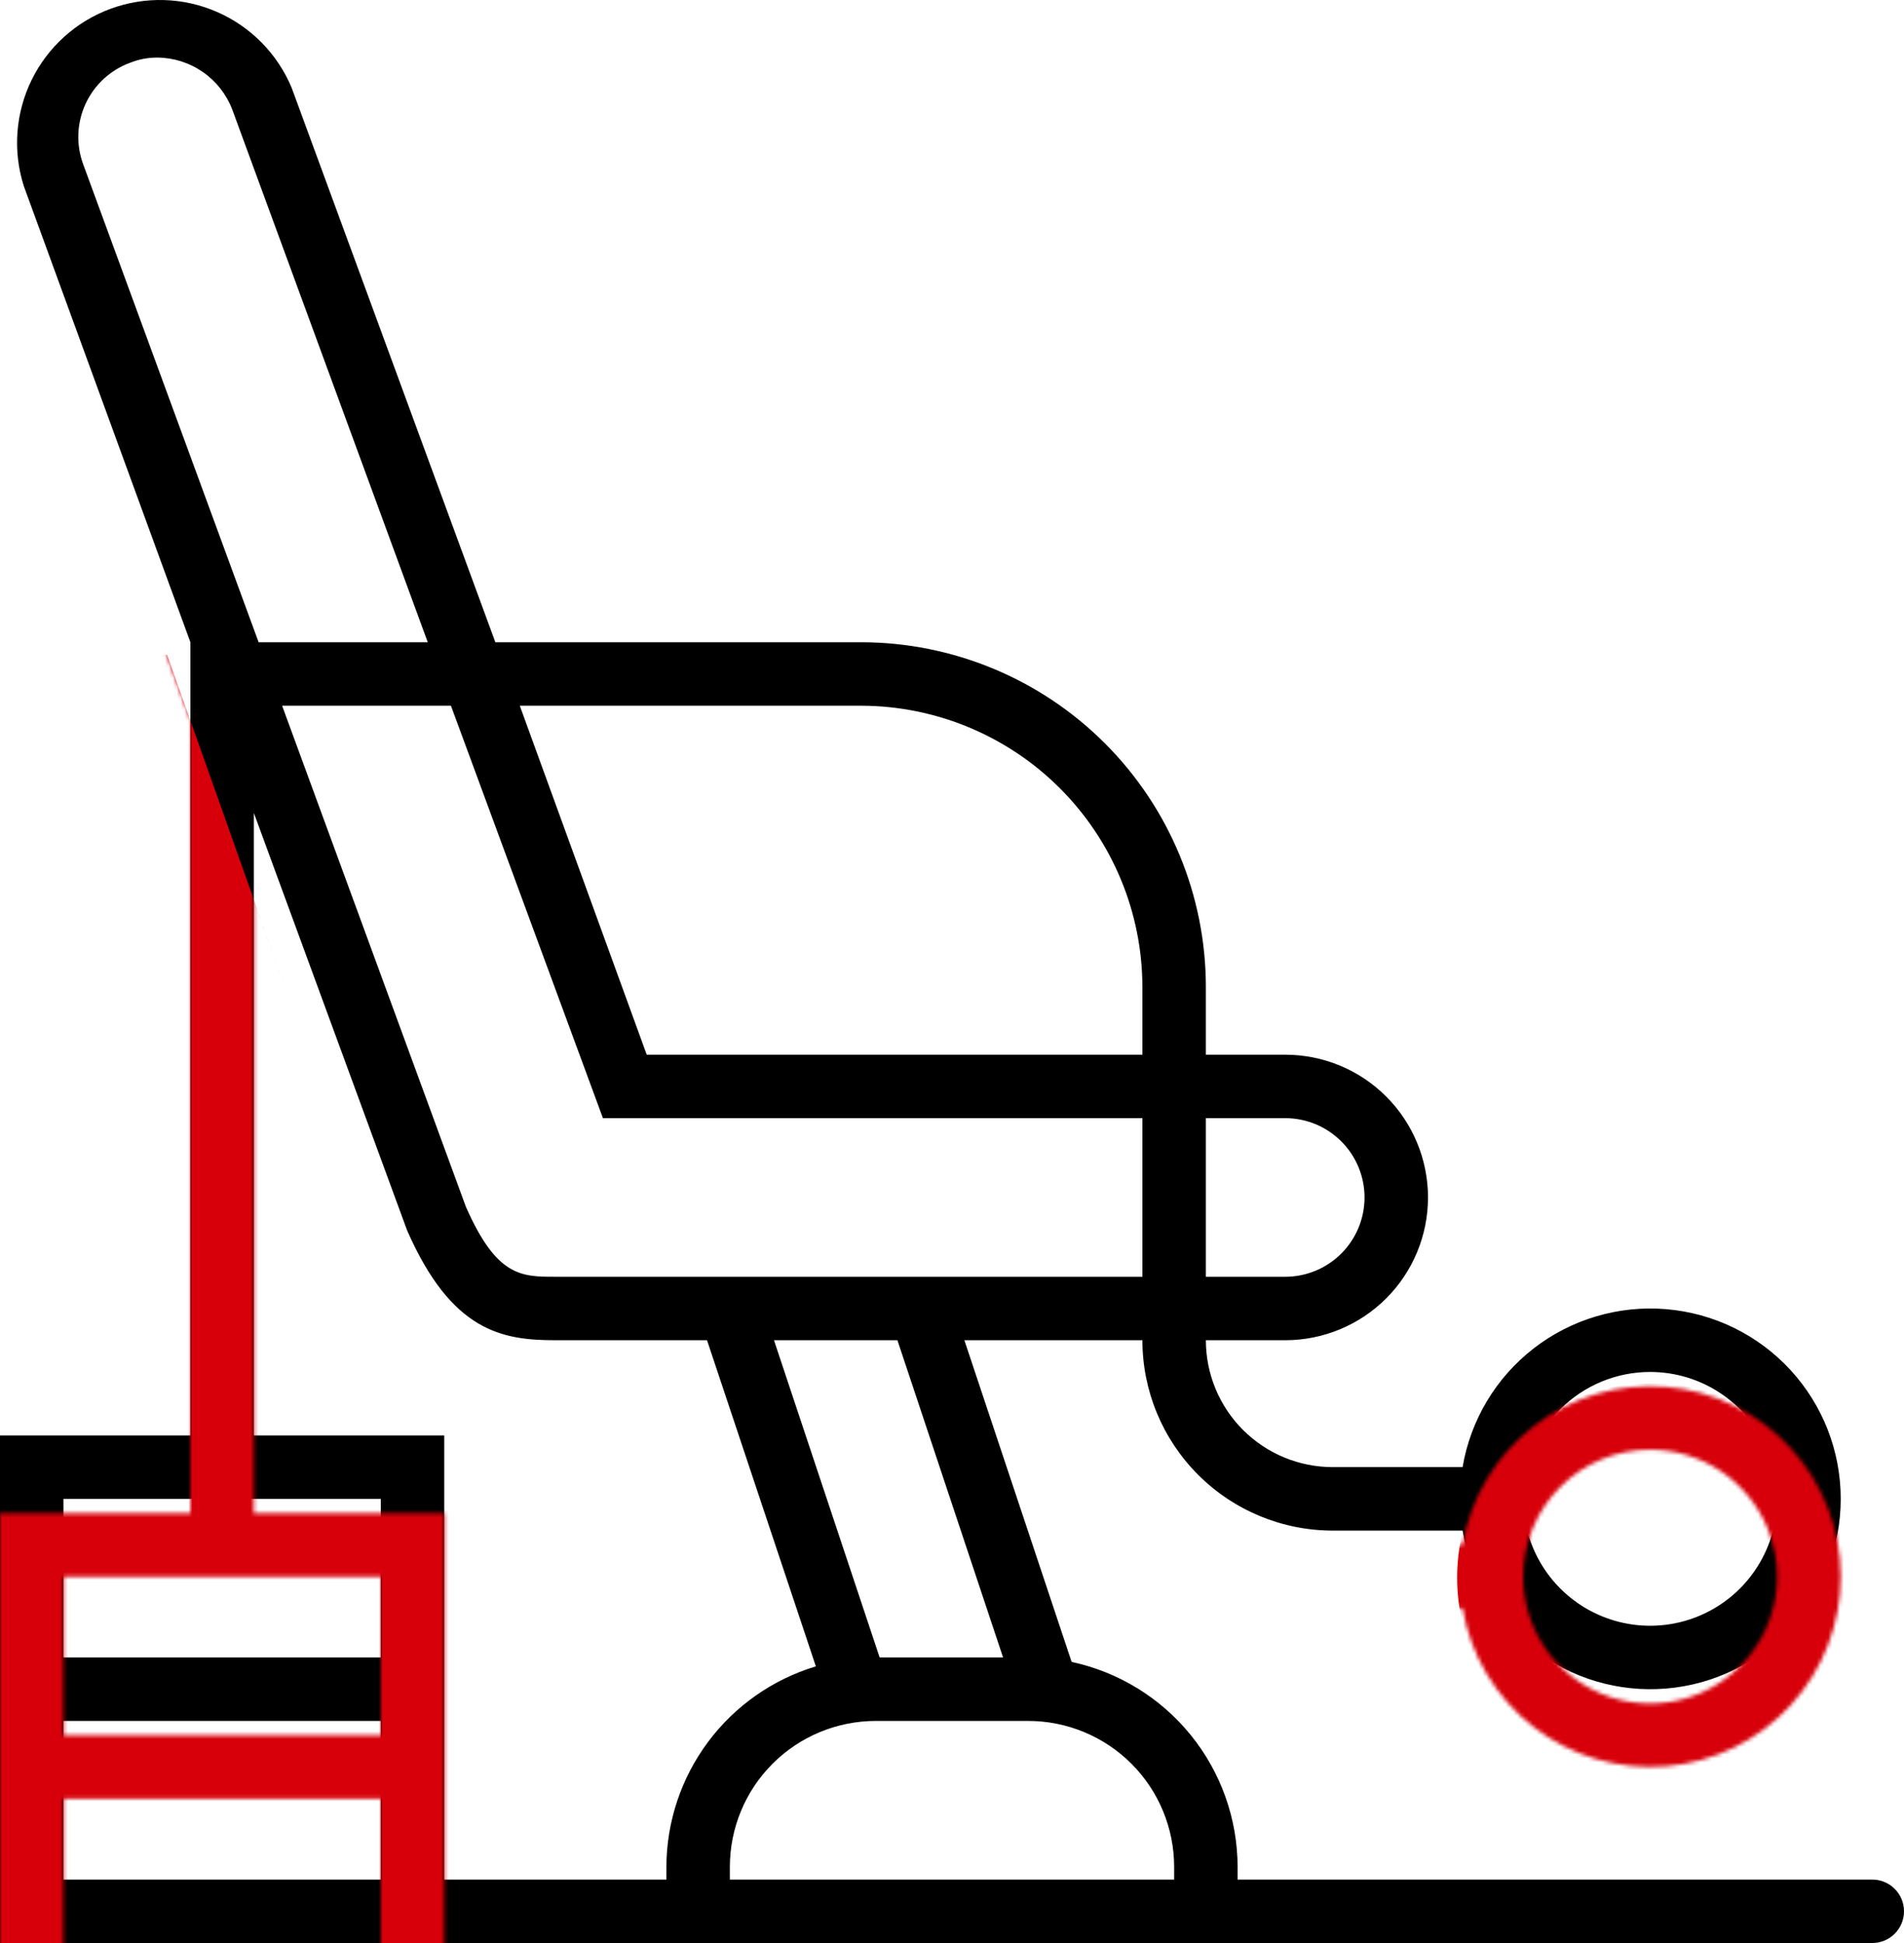 <svg width="490" height="500" viewBox="0 0 490 500" fill="none" xmlns="http://www.w3.org/2000/svg">
<path d="M481.833 483.672H318.5V480.406C318.477 468.061 314.226 456.096 306.456 446.5C298.685 436.905 287.863 430.259 275.788 427.667L248.185 344.884H294C294 357.875 299.162 370.334 308.352 379.521C317.541 388.707 330.004 393.868 343 393.868H376.402C378.449 405.978 384.973 416.878 394.681 424.406C404.388 431.935 416.571 435.543 428.814 434.516C441.057 433.489 452.468 427.902 460.784 418.861C469.101 409.82 473.716 397.986 473.716 385.704C473.716 373.422 469.101 361.587 460.784 352.547C452.468 343.506 441.057 337.918 428.814 336.891C416.571 335.864 404.388 339.472 394.681 347.001C384.973 354.53 378.449 365.429 376.402 377.54H343C334.336 377.54 326.027 374.099 319.901 367.975C313.775 361.851 310.333 353.545 310.333 344.884H330.75C340.497 344.884 349.844 341.013 356.736 334.123C363.628 327.234 367.5 317.889 367.5 308.146C367.5 298.402 363.628 289.058 356.736 282.168C349.844 275.278 340.497 271.408 330.75 271.408H310.333V253.937C310.312 230.429 300.961 207.89 284.333 191.268C267.705 174.645 245.159 165.297 221.643 165.275H127.482L75.052 22.569C71.4 13.837 64.519 6.85 55.842 3.066C47.165 -0.719 37.361 -1.01 28.474 2.253C19.588 5.516 12.304 12.081 8.14 20.581C3.976 29.08 3.255 38.858 6.125 47.877L49 165.275V369.376H0V500H481.833C483.999 500 486.077 499.14 487.608 497.609C489.14 496.078 490 494.001 490 491.836C490 489.671 489.14 487.594 487.608 486.063C486.077 484.532 483.999 483.672 481.833 483.672ZM424.667 353.048C431.128 353.048 437.443 354.963 442.815 358.551C448.187 362.14 452.374 367.24 454.847 373.207C457.319 379.174 457.966 385.74 456.706 392.075C455.445 398.409 452.334 404.228 447.766 408.795C443.197 413.362 437.376 416.472 431.04 417.732C424.703 418.992 418.135 418.346 412.166 415.874C406.197 413.402 401.095 409.217 397.505 403.847C393.916 398.476 392 392.163 392 385.704C392 377.043 395.442 368.737 401.568 362.612C407.694 356.488 416.003 353.048 424.667 353.048ZM310.333 287.736H330.75C336.165 287.736 341.358 289.886 345.187 293.714C349.016 297.541 351.167 302.733 351.167 308.146C351.167 313.559 349.016 318.75 345.187 322.578C341.358 326.405 336.165 328.556 330.75 328.556H310.333V287.736ZM258.148 426.524H226.38L199.185 344.884H230.953L258.148 426.524ZM221.643 181.603C240.82 181.647 259.199 189.281 272.76 202.837C286.32 216.393 293.957 234.766 294 253.937V271.408H166.437L133.77 181.603H221.643ZM155.167 287.736H294V328.556H142.917C134.178 328.556 127.808 328.556 119.887 310.513L72.602 181.603H116.048L155.167 287.736ZM21.397 42.244C20.473 39.73 20.055 37.059 20.167 34.383C20.279 31.708 20.919 29.081 22.05 26.653C23.181 24.226 24.78 22.046 26.756 20.238C28.732 18.43 31.046 17.03 33.565 16.119C35.775 15.247 38.131 14.803 40.507 14.813C44.693 14.849 48.772 16.146 52.21 18.534C55.648 20.923 58.286 24.292 59.78 28.202L110.087 165.275H66.558L21.397 42.244ZM98 483.672H16.333V442.852H98V483.672ZM98 426.524H16.333V385.704H98V426.524ZM171.5 483.672H114.333V369.376H65.333V209.198L104.778 316.636C116.212 342.679 129.278 344.884 142.917 344.884H181.953L209.965 428.81C198.868 432.153 189.139 438.972 182.214 448.262C175.288 457.552 171.532 468.82 171.5 480.406V483.672ZM302.167 483.672H187.833V480.406C187.833 470.446 191.791 460.894 198.836 453.851C205.881 446.808 215.437 442.852 225.4 442.852H264.6C269.533 442.852 274.418 443.823 278.976 445.711C283.534 447.598 287.675 450.364 291.164 453.851C294.652 457.339 297.419 461.479 299.307 466.035C301.195 470.591 302.167 475.475 302.167 480.406V483.672Z" fill="black"/>
<mask id="mask0_111_5" style="mask-type:alpha" maskUnits="userSpaceOnUse" x="0" y="20" width="490" height="500">
<path d="M481.833 503.672H318.5V500.406C318.477 488.061 314.226 476.096 306.456 466.5C298.685 456.905 287.863 450.259 275.788 447.667L248.185 364.884H294C294 377.875 299.162 390.334 308.352 399.521C317.541 408.707 330.004 413.868 343 413.868H376.402C378.449 425.978 384.973 436.878 394.681 444.406C404.388 451.935 416.571 455.543 428.814 454.516C441.057 453.489 452.468 447.902 460.784 438.861C469.101 429.82 473.716 417.986 473.716 405.704C473.716 393.422 469.101 381.587 460.784 372.547C452.468 363.506 441.057 357.918 428.814 356.891C416.571 355.864 404.388 359.472 394.681 367.001C384.973 374.53 378.449 385.429 376.402 397.54H343C334.336 397.54 326.027 394.099 319.901 387.975C313.775 381.851 310.333 373.545 310.333 364.884H330.75C340.497 364.884 349.844 361.013 356.736 354.123C363.628 347.234 367.5 337.889 367.5 328.146C367.5 318.402 363.628 309.058 356.736 302.168C349.844 295.278 340.497 291.408 330.75 291.408H310.333V273.937C310.312 250.429 300.961 227.89 284.333 211.268C267.705 194.645 245.159 185.297 221.643 185.275H127.482L75.052 42.569C71.4 33.837 64.519 26.85 55.842 23.066C47.165 19.281 37.361 18.99 28.474 22.253C19.588 25.516 12.304 32.081 8.14 40.581C3.976 49.08 3.255 58.858 6.125 67.877L49 185.275V389.376H0V520H481.833C483.999 520 486.077 519.14 487.608 517.609C489.14 516.078 490 514.001 490 511.836C490 509.671 489.14 507.594 487.608 506.063C486.077 504.532 483.999 503.672 481.833 503.672ZM424.667 373.048C431.128 373.048 437.443 374.963 442.815 378.551C448.187 382.14 452.374 387.24 454.847 393.207C457.319 399.174 457.966 405.74 456.706 412.075C455.445 418.409 452.334 424.228 447.766 428.795C443.197 433.362 437.376 436.472 431.04 437.732C424.703 438.992 418.135 438.346 412.166 435.874C406.197 433.402 401.095 429.217 397.505 423.847C393.916 418.476 392 412.163 392 405.704C392 397.043 395.442 388.737 401.568 382.612C407.694 376.488 416.003 373.048 424.667 373.048ZM310.333 307.736H330.75C336.165 307.736 341.358 309.886 345.187 313.714C349.016 317.541 351.167 322.733 351.167 328.146C351.167 333.559 349.016 338.75 345.187 342.578C341.358 346.405 336.165 348.556 330.75 348.556H310.333V307.736ZM258.148 446.524H226.38L199.185 364.884H230.953L258.148 446.524ZM221.643 201.603C240.82 201.647 259.199 209.281 272.76 222.837C286.32 236.393 293.957 254.766 294 273.937V291.408H166.437L133.77 201.603H221.643ZM155.167 307.736H294V348.556H142.917C134.178 348.556 127.808 348.556 119.887 330.513L72.602 201.603H116.048L155.167 307.736ZM21.397 62.244C20.473 59.73 20.055 57.059 20.167 54.383C20.279 51.708 20.919 49.081 22.05 46.653C23.181 44.226 24.78 42.045 26.756 40.238C28.732 38.43 31.046 37.03 33.565 36.119C35.775 35.247 38.131 34.803 40.507 34.813C44.693 34.849 48.772 36.146 52.21 38.534C55.648 40.923 58.286 44.292 59.78 48.202L110.087 185.275H66.558L21.397 62.244ZM98 503.672H16.333V462.852H98V503.672ZM98 446.524H16.333V405.704H98V446.524ZM171.5 503.672H114.333V389.376H65.333V229.198L104.778 336.636C116.212 362.679 129.278 364.884 142.917 364.884H181.953L209.965 448.81C198.868 452.153 189.139 458.972 182.214 468.262C175.288 477.552 171.532 488.82 171.5 500.406V503.672ZM302.167 503.672H187.833V500.406C187.833 490.446 191.791 480.894 198.836 473.851C205.881 466.808 215.437 462.852 225.4 462.852H264.6C269.533 462.852 274.418 463.823 278.976 465.711C283.534 467.598 287.675 470.364 291.164 473.851C294.652 477.339 297.419 481.479 299.307 486.035C301.195 490.591 302.167 495.475 302.167 500.406V503.672Z" fill="black"/>
</mask>
<g mask="url(#mask0_111_5)">
<path d="M74 256L43 168.5H-1.5L-22 524.5C148.833 526.833 491.6 531.5 496 531.5C500.4 531.5 497.833 508.167 496 496.5L343 502H171L134 404L110 370.5L74 256Z" fill="#D7000A"/>
<circle cx="425" cy="406" r="50" fill="#D7000A"/>
</g>
</svg>
